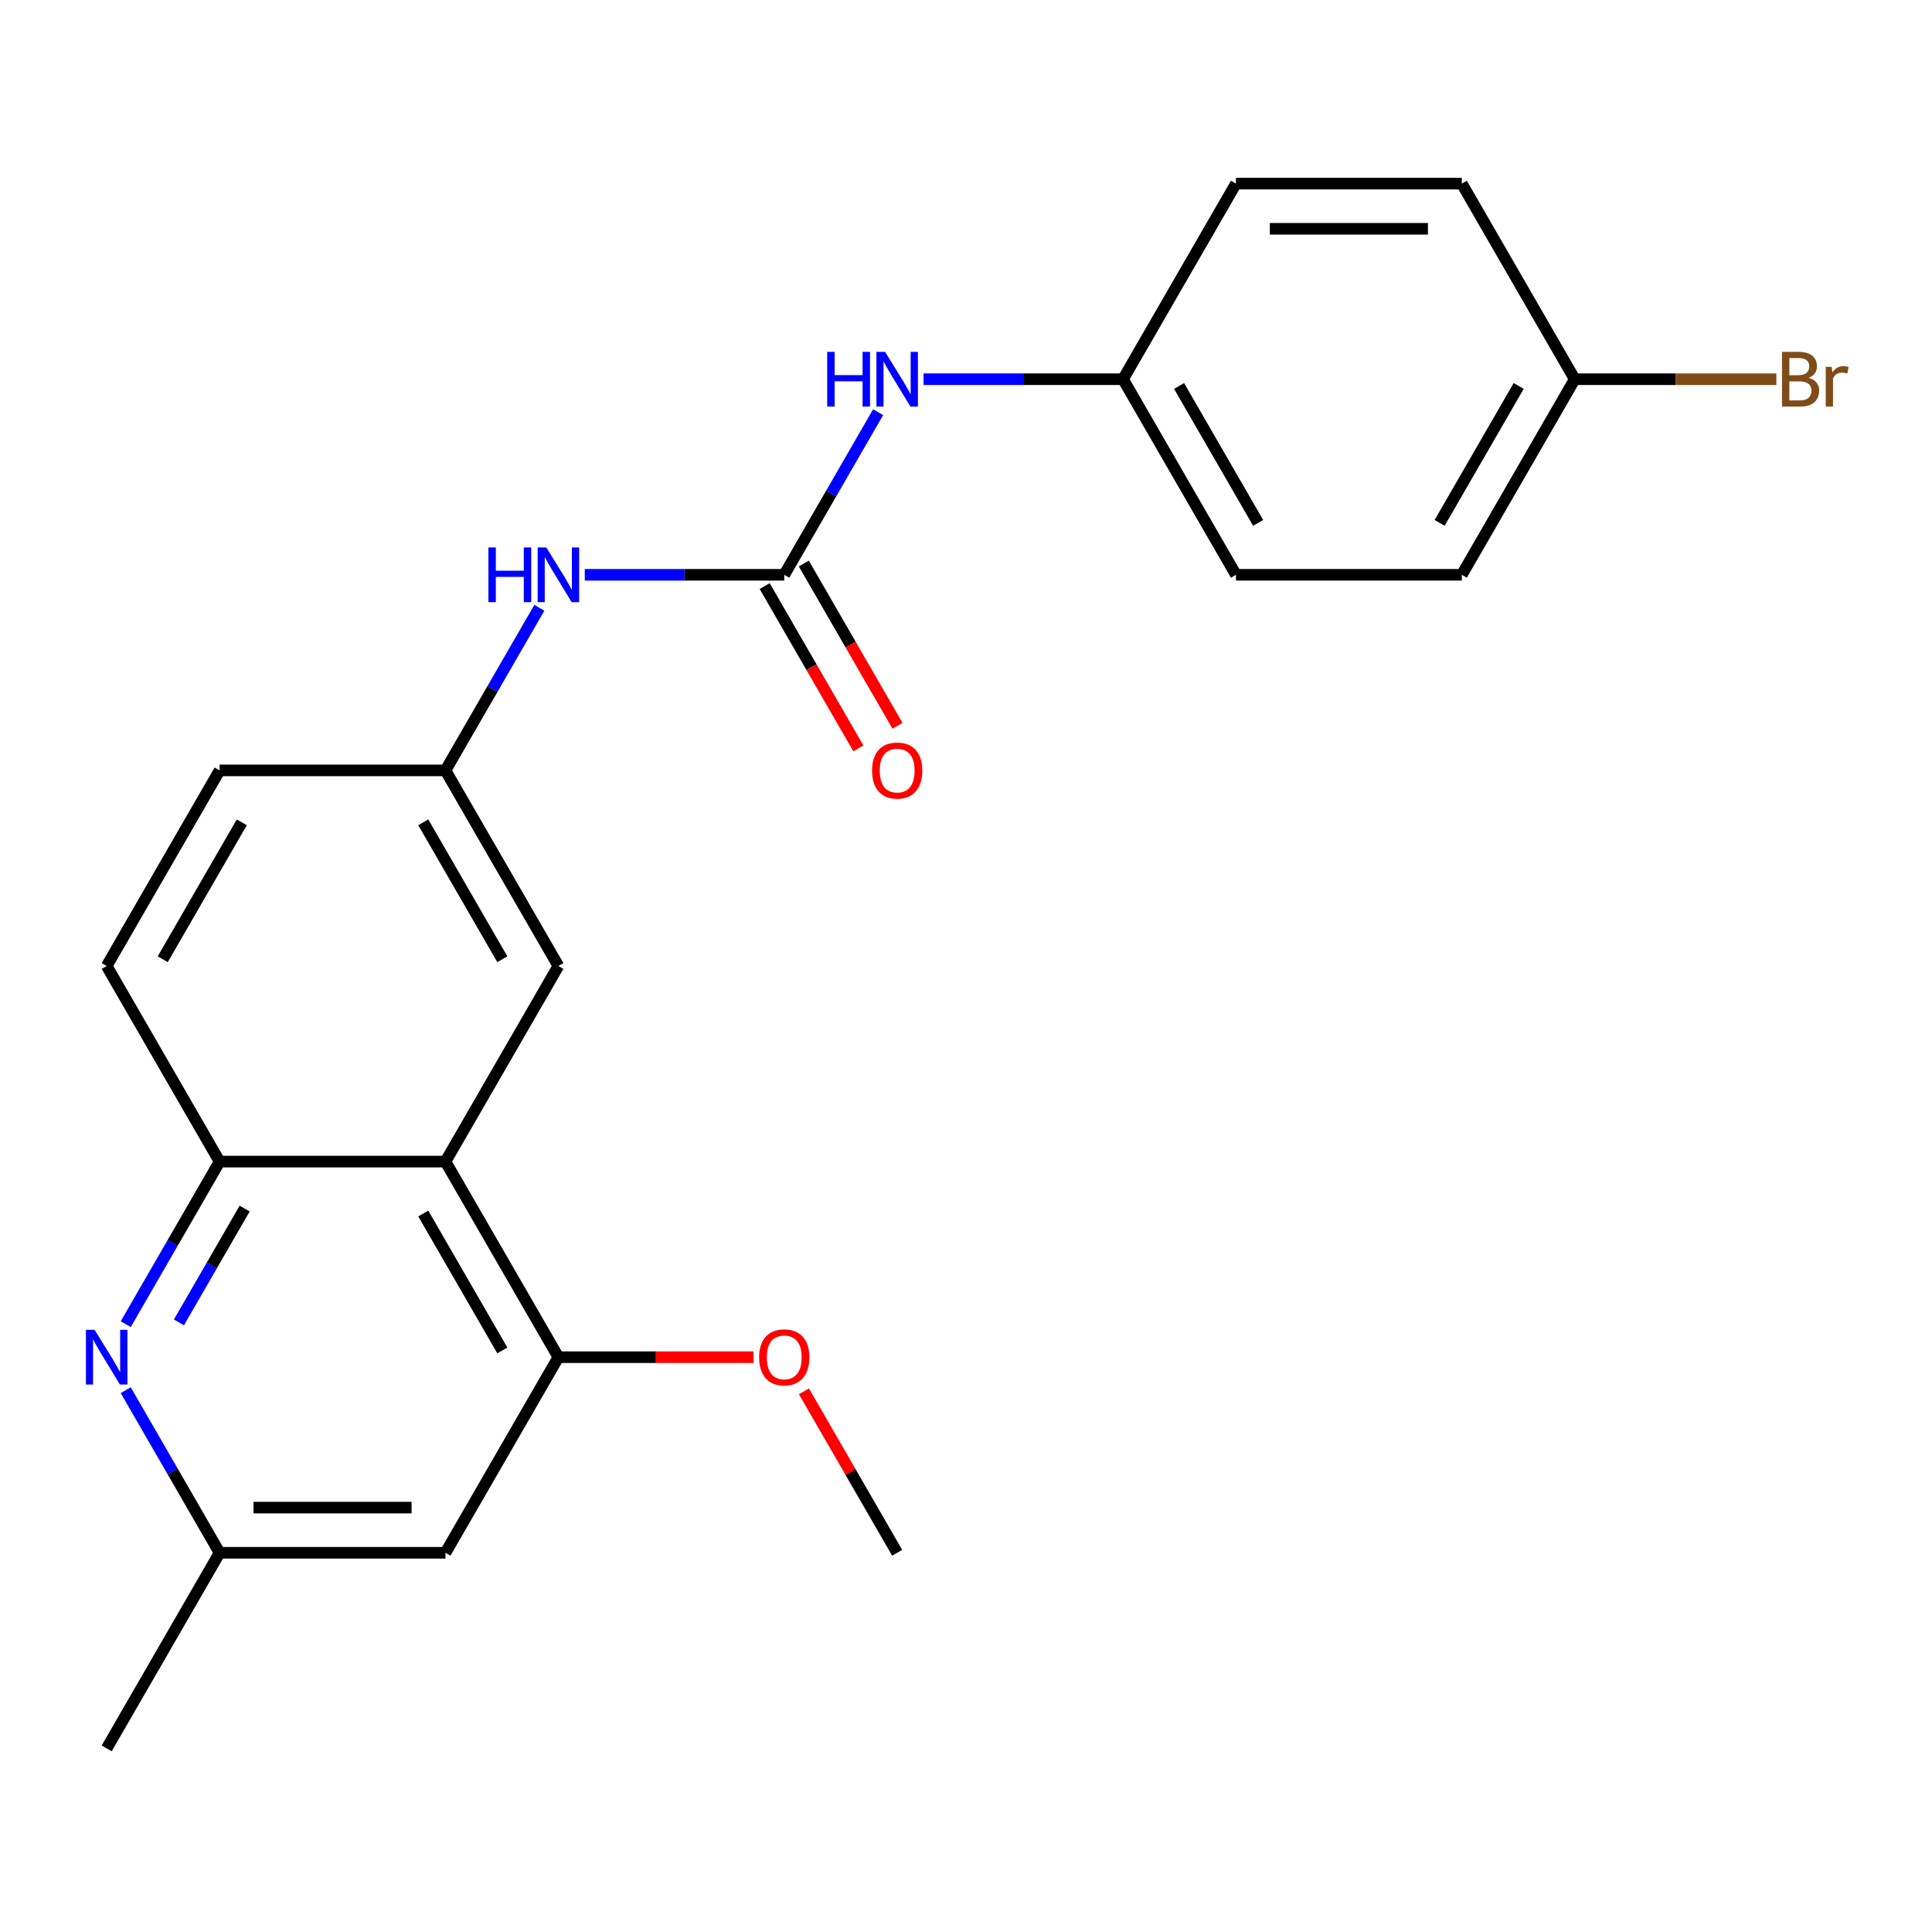 <?xml version='1.0' encoding='iso-8859-1'?>
<svg version='1.1' baseProfile='full'
              xmlns='http://www.w3.org/2000/svg'
                      xmlns:rdkit='http://www.rdkit.org/xml'
                      xmlns:xlink='http://www.w3.org/1999/xlink'
                  xml:space='preserve'
width='1000px' height='1000px' viewBox='0 0 1000 1000'>
<!-- END OF HEADER -->
<rect style='opacity:1.0;fill:#FFFFFF;stroke:none' width='1000' height='1000' x='0' y='0'> </rect>
<path class='bond-2' d='M 230.571,601.24 L 113.669,601.24' style='fill:none;fill-rule:evenodd;stroke:#000000;stroke-width:6px;stroke-linecap:butt;stroke-linejoin:miter;stroke-opacity:1' />
<path class='bond-3' d='M 230.571,601.24 L 289.022,702.48' style='fill:none;fill-rule:evenodd;stroke:#000000;stroke-width:6px;stroke-linecap:butt;stroke-linejoin:miter;stroke-opacity:1' />
<path class='bond-3' d='M 219.09,628.116 L 260.006,698.984' style='fill:none;fill-rule:evenodd;stroke:#000000;stroke-width:6px;stroke-linecap:butt;stroke-linejoin:miter;stroke-opacity:1' />
<path class='bond-8' d='M 230.571,601.24 L 289.022,500' style='fill:none;fill-rule:evenodd;stroke:#000000;stroke-width:6px;stroke-linecap:butt;stroke-linejoin:miter;stroke-opacity:1' />
<path class='bond-0' d='M 405.924,297.52 L 354.304,297.52' style='fill:none;fill-rule:evenodd;stroke:#000000;stroke-width:6px;stroke-linecap:butt;stroke-linejoin:miter;stroke-opacity:1' />
<path class='bond-0' d='M 354.304,297.52 L 302.684,297.52' style='fill:none;fill-rule:evenodd;stroke:#0000FF;stroke-width:6px;stroke-linecap:butt;stroke-linejoin:miter;stroke-opacity:1' />
<path class='bond-6' d='M 405.924,297.52 L 430.218,255.441' style='fill:none;fill-rule:evenodd;stroke:#000000;stroke-width:6px;stroke-linecap:butt;stroke-linejoin:miter;stroke-opacity:1' />
<path class='bond-6' d='M 430.218,255.441 L 454.512,213.362' style='fill:none;fill-rule:evenodd;stroke:#0000FF;stroke-width:6px;stroke-linecap:butt;stroke-linejoin:miter;stroke-opacity:1' />
<path class='bond-10' d='M 395.8,303.365 L 420.048,345.364' style='fill:none;fill-rule:evenodd;stroke:#000000;stroke-width:6px;stroke-linecap:butt;stroke-linejoin:miter;stroke-opacity:1' />
<path class='bond-10' d='M 420.048,345.364 L 444.296,387.362' style='fill:none;fill-rule:evenodd;stroke:#FF0000;stroke-width:6px;stroke-linecap:butt;stroke-linejoin:miter;stroke-opacity:1' />
<path class='bond-10' d='M 416.048,291.675 L 440.296,333.673' style='fill:none;fill-rule:evenodd;stroke:#000000;stroke-width:6px;stroke-linecap:butt;stroke-linejoin:miter;stroke-opacity:1' />
<path class='bond-10' d='M 440.296,333.673 L 464.544,375.672' style='fill:none;fill-rule:evenodd;stroke:#FF0000;stroke-width:6px;stroke-linecap:butt;stroke-linejoin:miter;stroke-opacity:1' />
<path class='bond-1' d='M 65.08,685.398 L 89.375,643.319' style='fill:none;fill-rule:evenodd;stroke:#0000FF;stroke-width:6px;stroke-linecap:butt;stroke-linejoin:miter;stroke-opacity:1' />
<path class='bond-1' d='M 89.375,643.319 L 113.669,601.24' style='fill:none;fill-rule:evenodd;stroke:#000000;stroke-width:6px;stroke-linecap:butt;stroke-linejoin:miter;stroke-opacity:1' />
<path class='bond-1' d='M 92.617,684.464 L 109.623,655.009' style='fill:none;fill-rule:evenodd;stroke:#0000FF;stroke-width:6px;stroke-linecap:butt;stroke-linejoin:miter;stroke-opacity:1' />
<path class='bond-1' d='M 109.623,655.009 L 126.629,625.554' style='fill:none;fill-rule:evenodd;stroke:#000000;stroke-width:6px;stroke-linecap:butt;stroke-linejoin:miter;stroke-opacity:1' />
<path class='bond-24' d='M 65.08,719.563 L 89.375,761.642' style='fill:none;fill-rule:evenodd;stroke:#0000FF;stroke-width:6px;stroke-linecap:butt;stroke-linejoin:miter;stroke-opacity:1' />
<path class='bond-24' d='M 89.375,761.642 L 113.669,803.72' style='fill:none;fill-rule:evenodd;stroke:#000000;stroke-width:6px;stroke-linecap:butt;stroke-linejoin:miter;stroke-opacity:1' />
<path class='bond-11' d='M 113.669,601.24 L 55.218,500' style='fill:none;fill-rule:evenodd;stroke:#000000;stroke-width:6px;stroke-linecap:butt;stroke-linejoin:miter;stroke-opacity:1' />
<path class='bond-4' d='M 289.022,702.48 L 230.571,803.72' style='fill:none;fill-rule:evenodd;stroke:#000000;stroke-width:6px;stroke-linecap:butt;stroke-linejoin:miter;stroke-opacity:1' />
<path class='bond-14' d='M 289.022,702.48 L 339.511,702.48' style='fill:none;fill-rule:evenodd;stroke:#000000;stroke-width:6px;stroke-linecap:butt;stroke-linejoin:miter;stroke-opacity:1' />
<path class='bond-14' d='M 339.511,702.48 L 390.001,702.48' style='fill:none;fill-rule:evenodd;stroke:#FF0000;stroke-width:6px;stroke-linecap:butt;stroke-linejoin:miter;stroke-opacity:1' />
<path class='bond-7' d='M 230.571,803.72 L 113.669,803.72' style='fill:none;fill-rule:evenodd;stroke:#000000;stroke-width:6px;stroke-linecap:butt;stroke-linejoin:miter;stroke-opacity:1' />
<path class='bond-7' d='M 213.035,780.34 L 131.204,780.34' style='fill:none;fill-rule:evenodd;stroke:#000000;stroke-width:6px;stroke-linecap:butt;stroke-linejoin:miter;stroke-opacity:1' />
<path class='bond-5' d='M 279.159,314.602 L 254.865,356.681' style='fill:none;fill-rule:evenodd;stroke:#0000FF;stroke-width:6px;stroke-linecap:butt;stroke-linejoin:miter;stroke-opacity:1' />
<path class='bond-5' d='M 254.865,356.681 L 230.571,398.76' style='fill:none;fill-rule:evenodd;stroke:#000000;stroke-width:6px;stroke-linecap:butt;stroke-linejoin:miter;stroke-opacity:1' />
<path class='bond-12' d='M 478.037,196.28 L 529.657,196.28' style='fill:none;fill-rule:evenodd;stroke:#0000FF;stroke-width:6px;stroke-linecap:butt;stroke-linejoin:miter;stroke-opacity:1' />
<path class='bond-12' d='M 529.657,196.28 L 581.277,196.28' style='fill:none;fill-rule:evenodd;stroke:#000000;stroke-width:6px;stroke-linecap:butt;stroke-linejoin:miter;stroke-opacity:1' />
<path class='bond-21' d='M 113.669,803.72 L 55.218,904.96' style='fill:none;fill-rule:evenodd;stroke:#000000;stroke-width:6px;stroke-linecap:butt;stroke-linejoin:miter;stroke-opacity:1' />
<path class='bond-9' d='M 289.022,500 L 230.571,398.76' style='fill:none;fill-rule:evenodd;stroke:#000000;stroke-width:6px;stroke-linecap:butt;stroke-linejoin:miter;stroke-opacity:1' />
<path class='bond-9' d='M 260.006,496.504 L 219.09,425.636' style='fill:none;fill-rule:evenodd;stroke:#000000;stroke-width:6px;stroke-linecap:butt;stroke-linejoin:miter;stroke-opacity:1' />
<path class='bond-13' d='M 230.571,398.76 L 113.669,398.76' style='fill:none;fill-rule:evenodd;stroke:#000000;stroke-width:6px;stroke-linecap:butt;stroke-linejoin:miter;stroke-opacity:1' />
<path class='bond-23' d='M 55.218,500 L 113.669,398.76' style='fill:none;fill-rule:evenodd;stroke:#000000;stroke-width:6px;stroke-linecap:butt;stroke-linejoin:miter;stroke-opacity:1' />
<path class='bond-23' d='M 84.233,496.504 L 125.149,425.636' style='fill:none;fill-rule:evenodd;stroke:#000000;stroke-width:6px;stroke-linecap:butt;stroke-linejoin:miter;stroke-opacity:1' />
<path class='bond-17' d='M 581.277,196.28 L 639.728,95.04' style='fill:none;fill-rule:evenodd;stroke:#000000;stroke-width:6px;stroke-linecap:butt;stroke-linejoin:miter;stroke-opacity:1' />
<path class='bond-18' d='M 581.277,196.28 L 639.728,297.52' style='fill:none;fill-rule:evenodd;stroke:#000000;stroke-width:6px;stroke-linecap:butt;stroke-linejoin:miter;stroke-opacity:1' />
<path class='bond-18' d='M 610.292,199.775 L 651.208,270.644' style='fill:none;fill-rule:evenodd;stroke:#000000;stroke-width:6px;stroke-linecap:butt;stroke-linejoin:miter;stroke-opacity:1' />
<path class='bond-22' d='M 416.133,720.163 L 440.254,761.942' style='fill:none;fill-rule:evenodd;stroke:#FF0000;stroke-width:6px;stroke-linecap:butt;stroke-linejoin:miter;stroke-opacity:1' />
<path class='bond-22' d='M 440.254,761.942 L 464.375,803.72' style='fill:none;fill-rule:evenodd;stroke:#000000;stroke-width:6px;stroke-linecap:butt;stroke-linejoin:miter;stroke-opacity:1' />
<path class='bond-15' d='M 815.081,196.28 L 756.63,297.52' style='fill:none;fill-rule:evenodd;stroke:#000000;stroke-width:6px;stroke-linecap:butt;stroke-linejoin:miter;stroke-opacity:1' />
<path class='bond-15' d='M 786.065,199.775 L 745.149,270.644' style='fill:none;fill-rule:evenodd;stroke:#000000;stroke-width:6px;stroke-linecap:butt;stroke-linejoin:miter;stroke-opacity:1' />
<path class='bond-16' d='M 815.081,196.28 L 867.261,196.28' style='fill:none;fill-rule:evenodd;stroke:#000000;stroke-width:6px;stroke-linecap:butt;stroke-linejoin:miter;stroke-opacity:1' />
<path class='bond-16' d='M 867.261,196.28 L 919.44,196.28' style='fill:none;fill-rule:evenodd;stroke:#7F4C19;stroke-width:6px;stroke-linecap:butt;stroke-linejoin:miter;stroke-opacity:1' />
<path class='bond-25' d='M 815.081,196.28 L 756.63,95.04' style='fill:none;fill-rule:evenodd;stroke:#000000;stroke-width:6px;stroke-linecap:butt;stroke-linejoin:miter;stroke-opacity:1' />
<path class='bond-19' d='M 639.728,95.04 L 756.63,95.04' style='fill:none;fill-rule:evenodd;stroke:#000000;stroke-width:6px;stroke-linecap:butt;stroke-linejoin:miter;stroke-opacity:1' />
<path class='bond-19' d='M 657.263,118.42 L 739.094,118.42' style='fill:none;fill-rule:evenodd;stroke:#000000;stroke-width:6px;stroke-linecap:butt;stroke-linejoin:miter;stroke-opacity:1' />
<path class='bond-20' d='M 639.728,297.52 L 756.63,297.52' style='fill:none;fill-rule:evenodd;stroke:#000000;stroke-width:6px;stroke-linecap:butt;stroke-linejoin:miter;stroke-opacity:1' />
<path  class='atom-2' d='M 48.958 688.32
L 58.238 703.32
Q 59.158 704.8, 60.638 707.48
Q 62.118 710.16, 62.198 710.32
L 62.198 688.32
L 65.958 688.32
L 65.958 716.64
L 62.078 716.64
L 52.118 700.24
Q 50.958 698.32, 49.718 696.12
Q 48.518 693.92, 48.158 693.24
L 48.158 716.64
L 44.478 716.64
L 44.478 688.32
L 48.958 688.32
' fill='#0000FF'/>
<path  class='atom-6' d='M 252.802 283.36
L 256.642 283.36
L 256.642 295.4
L 271.122 295.4
L 271.122 283.36
L 274.962 283.36
L 274.962 311.68
L 271.122 311.68
L 271.122 298.6
L 256.642 298.6
L 256.642 311.68
L 252.802 311.68
L 252.802 283.36
' fill='#0000FF'/>
<path  class='atom-6' d='M 282.762 283.36
L 292.042 298.36
Q 292.962 299.84, 294.442 302.52
Q 295.922 305.2, 296.002 305.36
L 296.002 283.36
L 299.762 283.36
L 299.762 311.68
L 295.882 311.68
L 285.922 295.28
Q 284.762 293.36, 283.522 291.16
Q 282.322 288.96, 281.962 288.28
L 281.962 311.68
L 278.282 311.68
L 278.282 283.36
L 282.762 283.36
' fill='#0000FF'/>
<path  class='atom-7' d='M 428.155 182.12
L 431.995 182.12
L 431.995 194.16
L 446.475 194.16
L 446.475 182.12
L 450.315 182.12
L 450.315 210.44
L 446.475 210.44
L 446.475 197.36
L 431.995 197.36
L 431.995 210.44
L 428.155 210.44
L 428.155 182.12
' fill='#0000FF'/>
<path  class='atom-7' d='M 458.115 182.12
L 467.395 197.12
Q 468.315 198.6, 469.795 201.28
Q 471.275 203.96, 471.355 204.12
L 471.355 182.12
L 475.115 182.12
L 475.115 210.44
L 471.235 210.44
L 461.275 194.04
Q 460.115 192.12, 458.875 189.92
Q 457.675 187.72, 457.315 187.04
L 457.315 210.44
L 453.635 210.44
L 453.635 182.12
L 458.115 182.12
' fill='#0000FF'/>
<path  class='atom-11' d='M 451.375 398.84
Q 451.375 392.04, 454.735 388.24
Q 458.095 384.44, 464.375 384.44
Q 470.655 384.44, 474.015 388.24
Q 477.375 392.04, 477.375 398.84
Q 477.375 405.72, 473.975 409.64
Q 470.575 413.52, 464.375 413.52
Q 458.135 413.52, 454.735 409.64
Q 451.375 405.76, 451.375 398.84
M 464.375 410.32
Q 468.695 410.32, 471.015 407.44
Q 473.375 404.52, 473.375 398.84
Q 473.375 393.28, 471.015 390.48
Q 468.695 387.64, 464.375 387.64
Q 460.055 387.64, 457.695 390.44
Q 455.375 393.24, 455.375 398.84
Q 455.375 404.56, 457.695 407.44
Q 460.055 410.32, 464.375 410.32
' fill='#FF0000'/>
<path  class='atom-15' d='M 392.924 702.56
Q 392.924 695.76, 396.284 691.96
Q 399.644 688.16, 405.924 688.16
Q 412.204 688.16, 415.564 691.96
Q 418.924 695.76, 418.924 702.56
Q 418.924 709.44, 415.524 713.36
Q 412.124 717.24, 405.924 717.24
Q 399.684 717.24, 396.284 713.36
Q 392.924 709.48, 392.924 702.56
M 405.924 714.04
Q 410.244 714.04, 412.564 711.16
Q 414.924 708.24, 414.924 702.56
Q 414.924 697, 412.564 694.2
Q 410.244 691.36, 405.924 691.36
Q 401.604 691.36, 399.244 694.16
Q 396.924 696.96, 396.924 702.56
Q 396.924 708.28, 399.244 711.16
Q 401.604 714.04, 405.924 714.04
' fill='#FF0000'/>
<path  class='atom-17' d='M 936.123 195.56
Q 938.843 196.32, 940.203 198
Q 941.603 199.64, 941.603 202.08
Q 941.603 206, 939.083 208.24
Q 936.603 210.44, 931.883 210.44
L 922.363 210.44
L 922.363 182.12
L 930.723 182.12
Q 935.563 182.12, 938.003 184.08
Q 940.443 186.04, 940.443 189.64
Q 940.443 193.92, 936.123 195.56
M 926.163 185.32
L 926.163 194.2
L 930.723 194.2
Q 933.523 194.2, 934.963 193.08
Q 936.443 191.92, 936.443 189.64
Q 936.443 185.32, 930.723 185.32
L 926.163 185.32
M 931.883 207.24
Q 934.643 207.24, 936.123 205.92
Q 937.603 204.6, 937.603 202.08
Q 937.603 199.76, 935.963 198.6
Q 934.363 197.4, 931.283 197.4
L 926.163 197.4
L 926.163 207.24
L 931.883 207.24
' fill='#7F4C19'/>
<path  class='atom-17' d='M 948.043 189.88
L 948.483 192.72
Q 950.643 189.52, 954.163 189.52
Q 955.283 189.52, 956.803 189.92
L 956.203 193.28
Q 954.483 192.88, 953.523 192.88
Q 951.843 192.88, 950.723 193.56
Q 949.643 194.2, 948.763 195.76
L 948.763 210.44
L 945.003 210.44
L 945.003 189.88
L 948.043 189.88
' fill='#7F4C19'/>
</svg>
